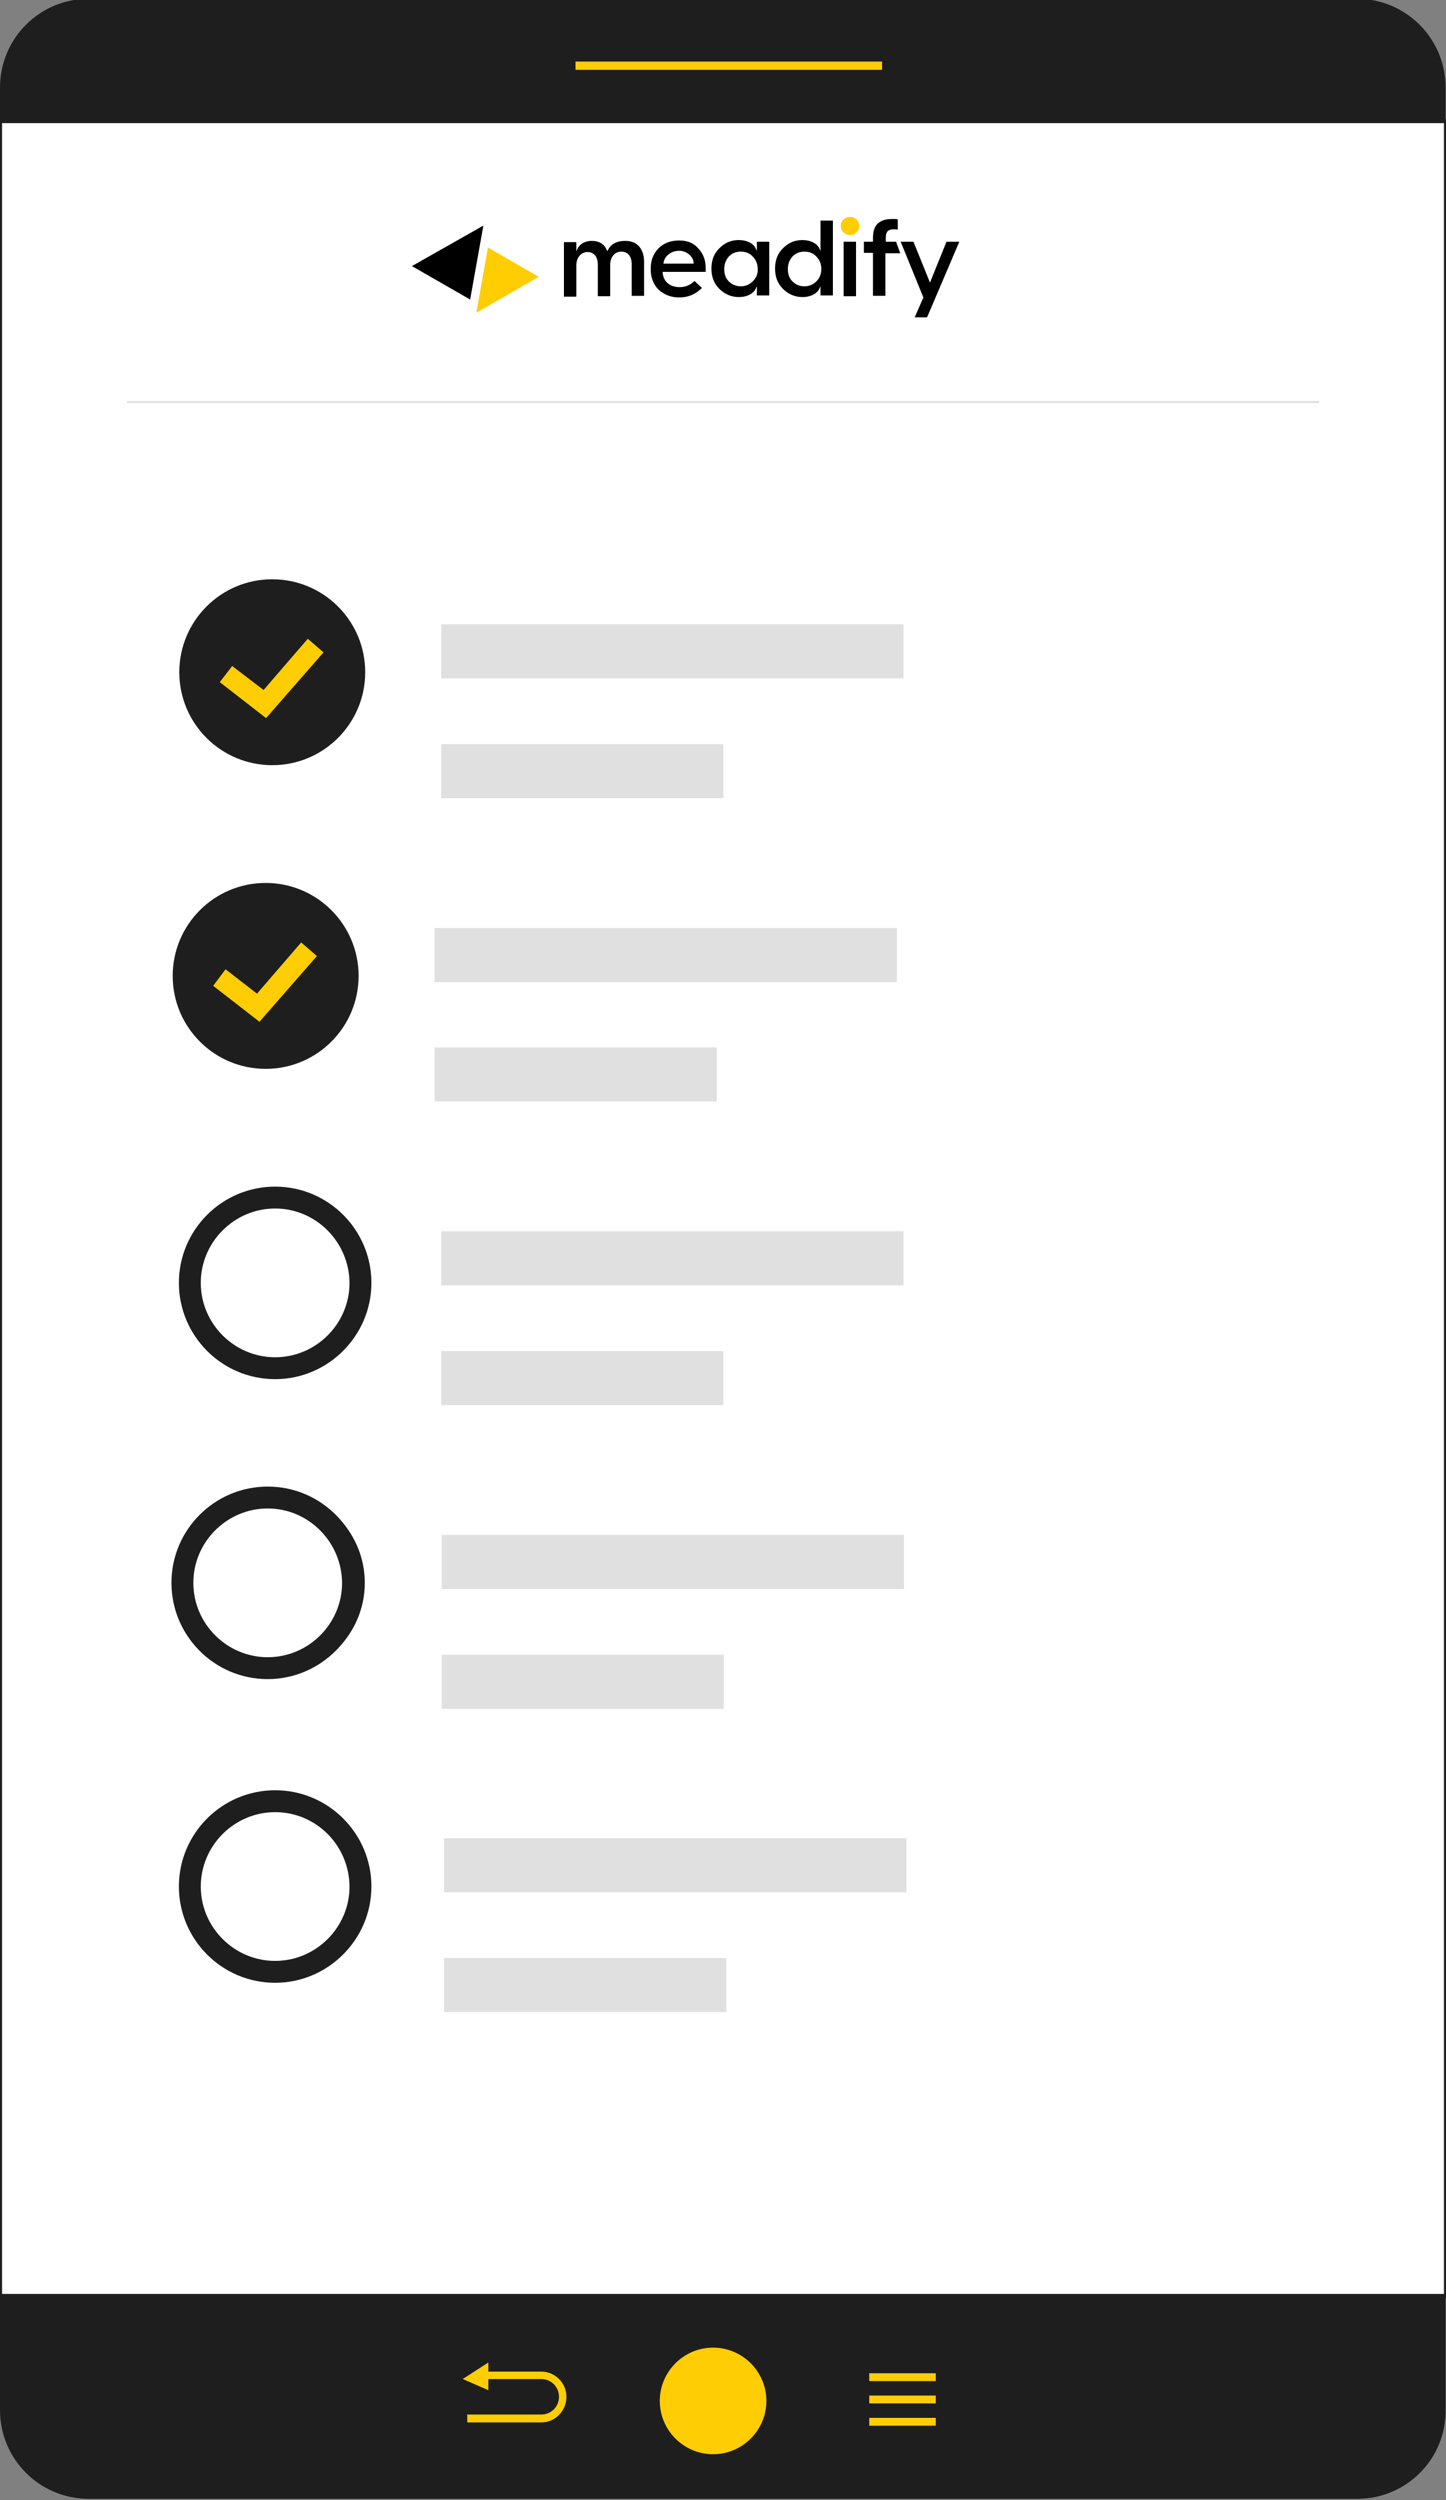 <?xml version="1.0" encoding="utf-8"?>
<!-- Generator: Adobe Illustrator 26.5.3, SVG Export Plug-In . SVG Version: 6.00 Build 0)  -->
<svg version="1.1" id="katman_1" xmlns="http://www.w3.org/2000/svg" xmlns:xlink="http://www.w3.org/1999/xlink" x="0px" y="0px"
	 viewBox="0 0 350 605.1" style="enable-background:new 0 0 350 605.1;" xml:space="preserve">
<rect x="0" y="0" width="350" height="605.1" fill="#808080" stroke="none"/>
<style type="text/css">
	.st0{fill:#1E1E1E;}
	.st1{fill:#FFFFFF;stroke:#1E1E1E;stroke-miterlimit:10;}
	.st2{fill:#FFCD04;}
	.st3{fill:#E0E0E0;}
	.st4{fill:#1E1E1E;stroke:#1E1E1E;stroke-width:4;stroke-miterlimit:10;}
	.st5{fill:#FFCD02;}
	.st6{fill:#E0E0E0;stroke:#E0E0E0;stroke-width:0.5;stroke-miterlimit:10;}
</style>
<g>
	<g>
		<path class="st0" d="M328.5,604.8H21.5C9.6,604.8,0,595.2,0,583.3V21.2C0,9.3,9.6-0.3,21.5-0.3h306.9c11.9,0,21.5,9.6,21.5,21.5
			v562.1C350,595.2,340.4,604.8,328.5,604.8z"/>
		<rect x="0" y="29.3" class="st1" width="350" height="526.4"/>
		<path class="st2" d="M185.5,581.1c0,7.1-5.8,12.9-12.9,12.9s-12.9-5.8-12.9-12.9s5.8-12.9,12.9-12.9S185.5,574,185.5,581.1z"/>
		<g>
			<path class="st2" d="M131,586.3h-17.9v-1.9H131c2.4,0,4.3-1.9,4.3-4.3c0-2.4-1.9-4.3-4.3-4.3h-12.9V574H131
				c3.4,0,6.1,2.8,6.1,6.1C137.1,583.5,134.4,586.3,131,586.3z"/>
			<polygon class="st2" points="118.2,578.5 118.2,571.8 112,575.8 			"/>
		</g>
		<g>
			<rect x="210.4" y="574.4" class="st2" width="16.1" height="1.9"/>
			<rect x="210.4" y="579.8" class="st2" width="16.1" height="1.9"/>
			<rect x="210.4" y="585.2" class="st2" width="16.1" height="1.9"/>
		</g>
	</g>
	<rect x="139.3" y="14.9" class="st2" width="74.2" height="2"/>
	<g>
		<g>
			<g>
				<circle class="st0" cx="64.3" cy="236.2" r="22.5"/>
			</g>
			<g>
				<g>
					<g>
						<polygon class="st2" points="62.8,247.3 51.6,238.6 54.6,234.6 62.2,240.5 72.9,228.1 76.7,231.4 						"/>
					</g>
				</g>
			</g>
			<g>
				<rect x="105.2" y="224.6" class="st3" width="111.9" height="13.1"/>
			</g>
			<g>
				<rect x="105.2" y="253.5" class="st3" width="68.3" height="13.1"/>
			</g>
		</g>
		<g>
			<g>
				<path class="st4" d="M66.6,331.8c-11.8,0-21.3-9.6-21.3-21.3c0-11.8,9.6-21.3,21.3-21.3c11.8,0,21.3,9.6,21.3,21.3
					C87.9,322.2,78.3,331.8,66.6,331.8z M66.6,290.5c-11,0-20,9-20,20c0,11,9,20,20,20s20-9,20-20C86.5,299.5,77.6,290.5,66.6,290.5
					z"/>
			</g>
			<g>
				<rect x="106.8" y="298" class="st3" width="111.9" height="13.1"/>
			</g>
			<g>
				<rect x="106.8" y="327" class="st3" width="68.3" height="13.1"/>
			</g>
		</g>
		<g>
			<g>
				<path class="st0" d="M65.8,405.6c-12.4,0-22.5-10.1-22.5-22.5c0-12.4,10.1-22.5,22.5-22.5c12.4,0,22.5,10.1,22.5,22.5
					C88.3,395.5,78.2,405.6,65.8,405.6z M65.8,362c-11.6,0-21.1,9.4-21.1,21.1c0,11.6,9.4,21.1,21.1,21.1s21.1-9.4,21.1-21.1
					C86.9,371.5,77.4,362,65.8,362z"/>
			</g>
			<g>
				<rect x="106.9" y="371.5" class="st3" width="111.9" height="13.1"/>
			</g>
			<g>
				<rect x="106.9" y="400.5" class="st3" width="68.3" height="13.1"/>
			</g>
			<g>
				<path class="st4" d="M64.8,404.4c-11.8,0-21.3-9.6-21.3-21.3c0-11.8,9.6-21.3,21.3-21.3c11.8,0,21.3,9.6,21.3,21.3
					C86.1,394.8,76.5,404.4,64.8,404.4z M64.8,363.1c-11,0-20,9-20,20c0,11,9,20,20,20s20-9,20-20C84.7,372.1,75.8,363.1,64.8,363.1
					z"/>
			</g>
		</g>
		<g>
			<g>
				<path class="st0" d="M66.4,479c-12.4,0-22.5-10.1-22.5-22.5c0-12.4,10.1-22.5,22.5-22.5c12.4,0,22.5,10.1,22.5,22.5
					C88.9,468.9,78.8,479,66.4,479z M66.4,435.5c-11.6,0-21.1,9.4-21.1,21.1c0,11.6,9.4,21.1,21.1,21.1s21.1-9.4,21.1-21.1
					C87.5,444.9,78,435.5,66.4,435.5z"/>
			</g>
			<g>
				<rect x="107.5" y="444.9" class="st3" width="111.9" height="13.1"/>
			</g>
			<g>
				<rect x="107.5" y="473.9" class="st3" width="68.3" height="13.1"/>
			</g>
			<g>
				<path class="st4" d="M66.6,477.9c-11.8,0-21.3-9.6-21.3-21.3c0-11.8,9.6-21.3,21.3-21.3c11.8,0,21.3,9.6,21.3,21.3
					C87.9,468.3,78.3,477.9,66.6,477.9z M66.6,436.6c-11,0-20,9-20,20c0,11,9,20,20,20s20-9,20-20C86.5,445.5,77.6,436.6,66.6,436.6
					z"/>
			</g>
		</g>
		<g>
			<g>
				<circle class="st0" cx="65.9" cy="162.7" r="22.5"/>
			</g>
			<g>
				<g>
					<g>
						<polygon class="st2" points="64.4,173.8 53.2,165.1 56.2,161.2 63.8,167 74.5,154.6 78.3,157.9 						"/>
					</g>
				</g>
			</g>
			<g>
				<rect x="106.8" y="151.1" class="st3" width="111.9" height="13.1"/>
			</g>
			<g>
				<rect x="106.8" y="180.1" class="st3" width="68.3" height="13.1"/>
			</g>
		</g>
		<g>
			<g>
				<polygon points="117,54.6 99.7,64.4 99.7,64.4 113.8,72.5 117,54.6 				"/>
				<polygon class="st5" points="130.4,67 118.1,59.9 115.3,75.7 130.4,67 				"/>
			</g>
			<g>
				<path class="st5" d="M203.5,54.7c0-1.3,1-2.2,2.3-2.2c1.2,0,2.2,1,2.2,2.2s-1,2.2-2.2,2.2C204.5,56.9,203.5,55.9,203.5,54.7z"/>
				<g>
					<path d="M151.4,58.3c-2.1,0-3.5,0.7-4.3,2.3l-0.1,0.2l-0.1-0.2c-0.6-1.5-1.8-2.3-3.7-2.3c-1.6,0-3,0.8-3.5,2.1l-0.2,0.4v-2.2
						h-3v13.2h3v-7.6c0-1.8,1.1-3.2,2.7-3.2c1.5,0,2.5,1.1,2.5,3v7.7h3v-7.6c0-1.9,1.1-3.2,2.7-3.2c1.5,0,2.5,1.1,2.5,3v7.7h3v-8.2
						C155.9,60.2,154.2,58.3,151.4,58.3z"/>
					<path d="M164.4,58.2c-2,0-3.7,0.6-5,1.9c-1.3,1.3-1.9,3-1.9,5v0.1c0,2,0.7,3.7,1.9,4.9c1.3,1.2,3,1.9,5,1.9
						c2.2,0,4-0.8,5.5-2.3l-1.8-1.7c-1,1-2.2,1.5-3.6,1.5c-2.4,0-4-1.4-4.1-3.6l0-0.1h10.4c0-0.3,0-0.7,0-1c0-1.9-0.6-3.4-1.8-4.7
						C167.9,58.8,166.3,58.2,164.4,58.2z M167.9,63.8h-7.3l0-0.1c0.1-0.8,0.5-1.6,1.2-2.1c0.7-0.6,1.6-0.9,2.6-0.9
						c0.9,0,1.7,0.3,2.4,0.9C167.5,62.2,167.9,62.9,167.9,63.8L167.9,63.8z"/>
					<rect x="204.2" y="58.5" width="3" height="13.2"/>
					<path d="M216.9,58.5h-2.5v-1c0-1.4,0.6-2,1.8-2c0.5,0,0.9,0,1.1,0.1v-2.5c-0.3-0.1-0.7-0.1-1.3-0.1c-1.5,0-2.5,0.3-3.3,0.9
						c-1,0.8-1.4,1.9-1.4,3.9v0.7h-2.2v2.7h2.2v10.4h3V61.3h3.6L216.9,58.5z"/>
					<polygon points="229.1,58.5 225.1,68.4 221.1,58.5 218,58.5 223.5,72 221.4,76.8 224.4,76.8 232.2,58.5 					"/>
					<path d="M198.6,53.4v7.2h-0.1l-0.1-0.3c-0.5-1.3-2.1-2.2-4.2-2.2c-1.9,0-3.4,0.7-4.7,2c-1.3,1.3-1.9,2.9-1.9,4.9
						c0,2,0.6,3.6,1.9,4.9c1.3,1.3,2.9,2,4.7,2c2.1,0,3.7-0.9,4.2-2.2l0.1-0.3h0.1v2.1h3V53.4H198.6z M197.6,68.1
						c-0.8,0.8-1.8,1.2-2.9,1.2c-1.1,0-2.1-0.4-2.9-1.2c-0.8-0.8-1.1-1.8-1.1-3c0-1.2,0.4-2.2,1.1-3c0.8-0.8,1.7-1.2,2.9-1.2
						c1.2,0,2.2,0.4,2.9,1.2c0.8,0.8,1.2,1.8,1.2,3C198.8,66.3,198.4,67.3,197.6,68.1z"/>
					<path d="M183.2,58.5v2.1h-0.1l-0.1-0.3c-0.5-1.3-2.1-2.2-4.2-2.2c-1.9,0-3.4,0.7-4.7,2c-1.3,1.3-1.9,2.9-1.9,4.9
						c0,2,0.6,3.6,1.9,4.9c1.3,1.3,2.9,2,4.7,2c2.1,0,3.7-0.9,4.2-2.2l0.1-0.3h0.1v2.1h3V58.5H183.2z M182.2,68.1
						c-0.8,0.8-1.8,1.2-2.9,1.2c-1.1,0-2.1-0.4-2.9-1.2c-0.8-0.8-1.1-1.8-1.1-3c0-1.2,0.4-2.2,1.1-3c0.8-0.8,1.7-1.2,2.9-1.2
						c1.2,0,2.2,0.4,2.9,1.2c0.8,0.8,1.2,1.8,1.2,3C183.5,66.3,183,67.3,182.2,68.1z"/>
				</g>
			</g>
		</g>
		<line class="st6" x1="30.7" y1="97.3" x2="319.3" y2="97.3"/>
	</g>
</g>
</svg>
